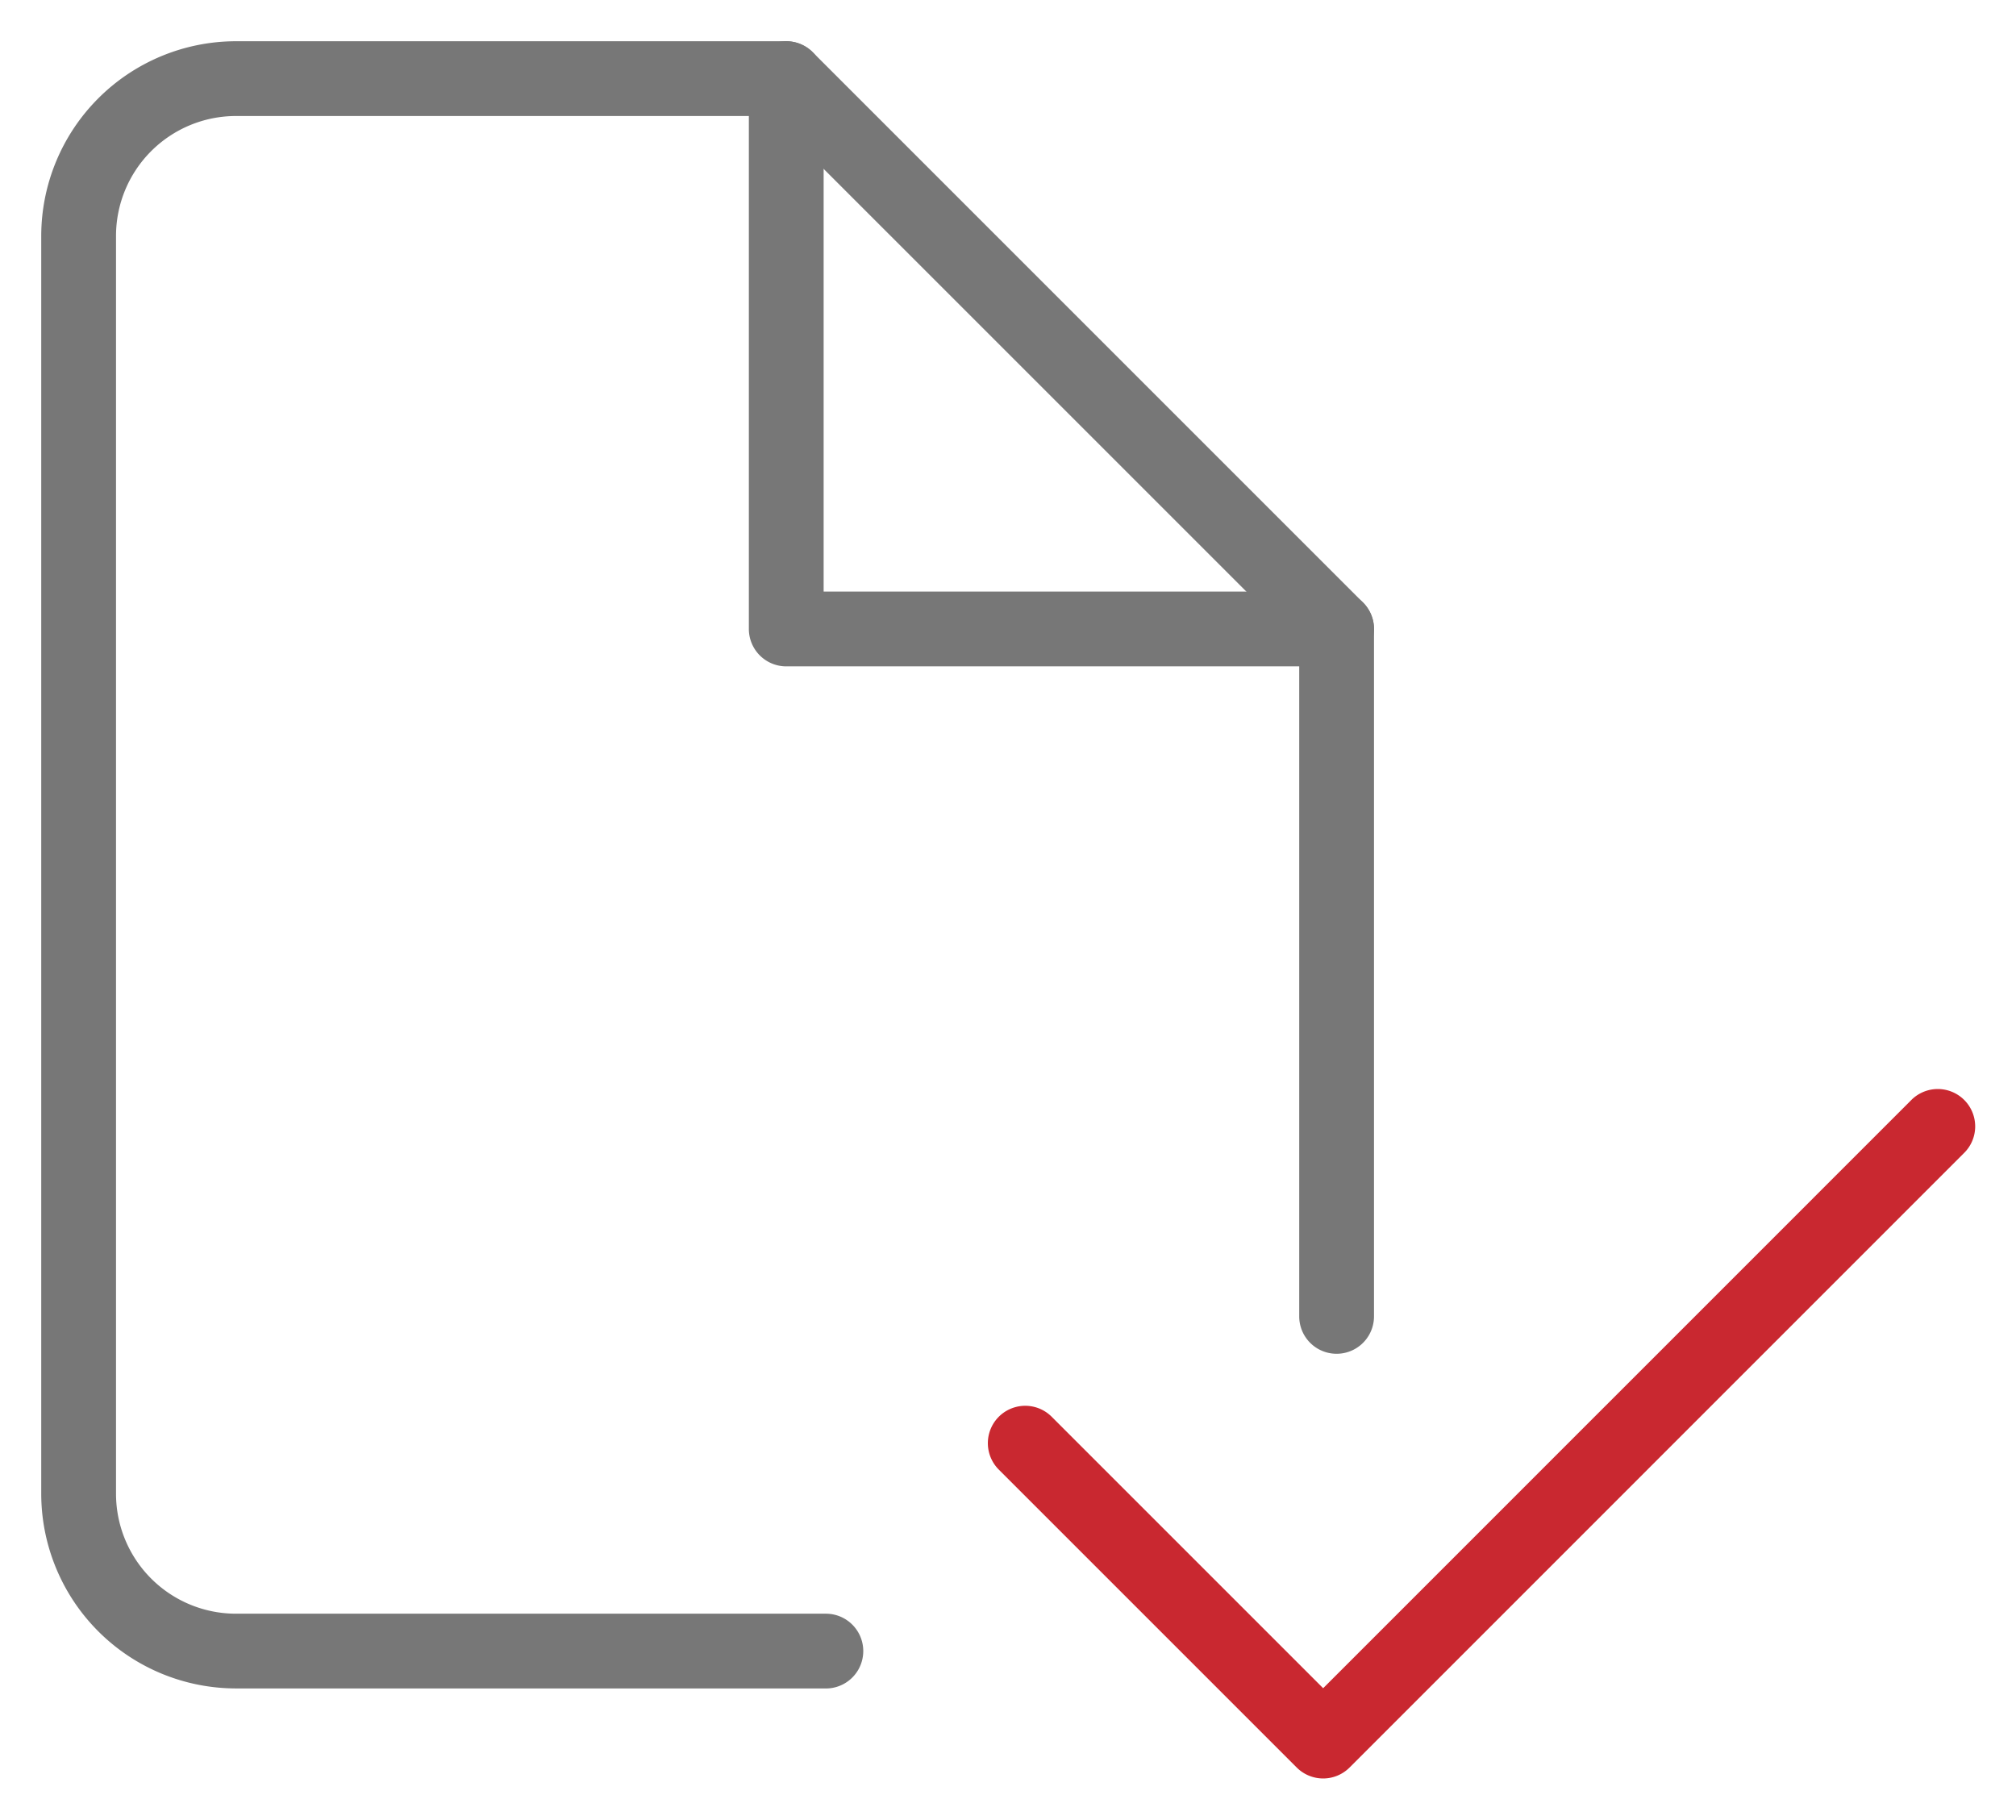 <svg id="papirovani" xmlns="http://www.w3.org/2000/svg" xmlns:xlink="http://www.w3.org/1999/xlink" width="53.92" height="48.671" viewBox="0 0 53.92 48.671">
  <defs>
    <style>
      .cls-1 {
        fill: none;
        stroke: #707070;
        stroke-width: 2px;
      }

      .cls-2 {
        clip-path: url(#clip-path);
      }

      .cls-3 {
        fill: #777;
      }

      .cls-4 {
        fill: #c92830;
      }
    </style>
    <clipPath id="clip-path">
      <rect id="Rectangle_37" data-name="Rectangle 37" class="cls-1" width="53.92" height="48.672"/>
    </clipPath>
  </defs>
  <g id="Group_56" data-name="Group 56" class="cls-2" transform="translate(0 0)">
    <path id="Path_60" data-name="Path 60" class="cls-3" d="M21.486,44.557H5.706A5.212,5.212,0,0,1,.5,39.352V5.706A5.212,5.212,0,0,1,5.706.5h14.72a1,1,0,0,1,.707.293l14.72,14.72a1,1,0,0,1,.293.707V34.606a1,1,0,0,1-2,0V16.634L20.012,2.5H5.706A3.209,3.209,0,0,0,2.5,5.706V39.352a3.209,3.209,0,0,0,3.206,3.206h15.78a1,1,0,0,1,0,2Z" transform="translate(0.603 0.603)"/>
    <path id="Path_61" data-name="Path 61" class="cls-3" d="M29.72,17.22H15a1,1,0,0,1-1-1V1.5a1,1,0,1,1,2,0V15.22H29.72a1,1,0,0,1,0,2Z" transform="translate(6.029 0.603)"/>
    <path id="Path_62" data-name="Path 62" class="cls-4" d="M27.531,38.927a1,1,0,0,1-.707-.293l-7.98-7.98a1,1,0,0,1,1.414-1.414l7.273,7.273L43.251,20.792a1,1,0,1,1,1.414,1.414L28.238,38.634A1,1,0,0,1,27.531,38.927Z" transform="translate(7.858 8.641)"/>
  </g>
</svg>
